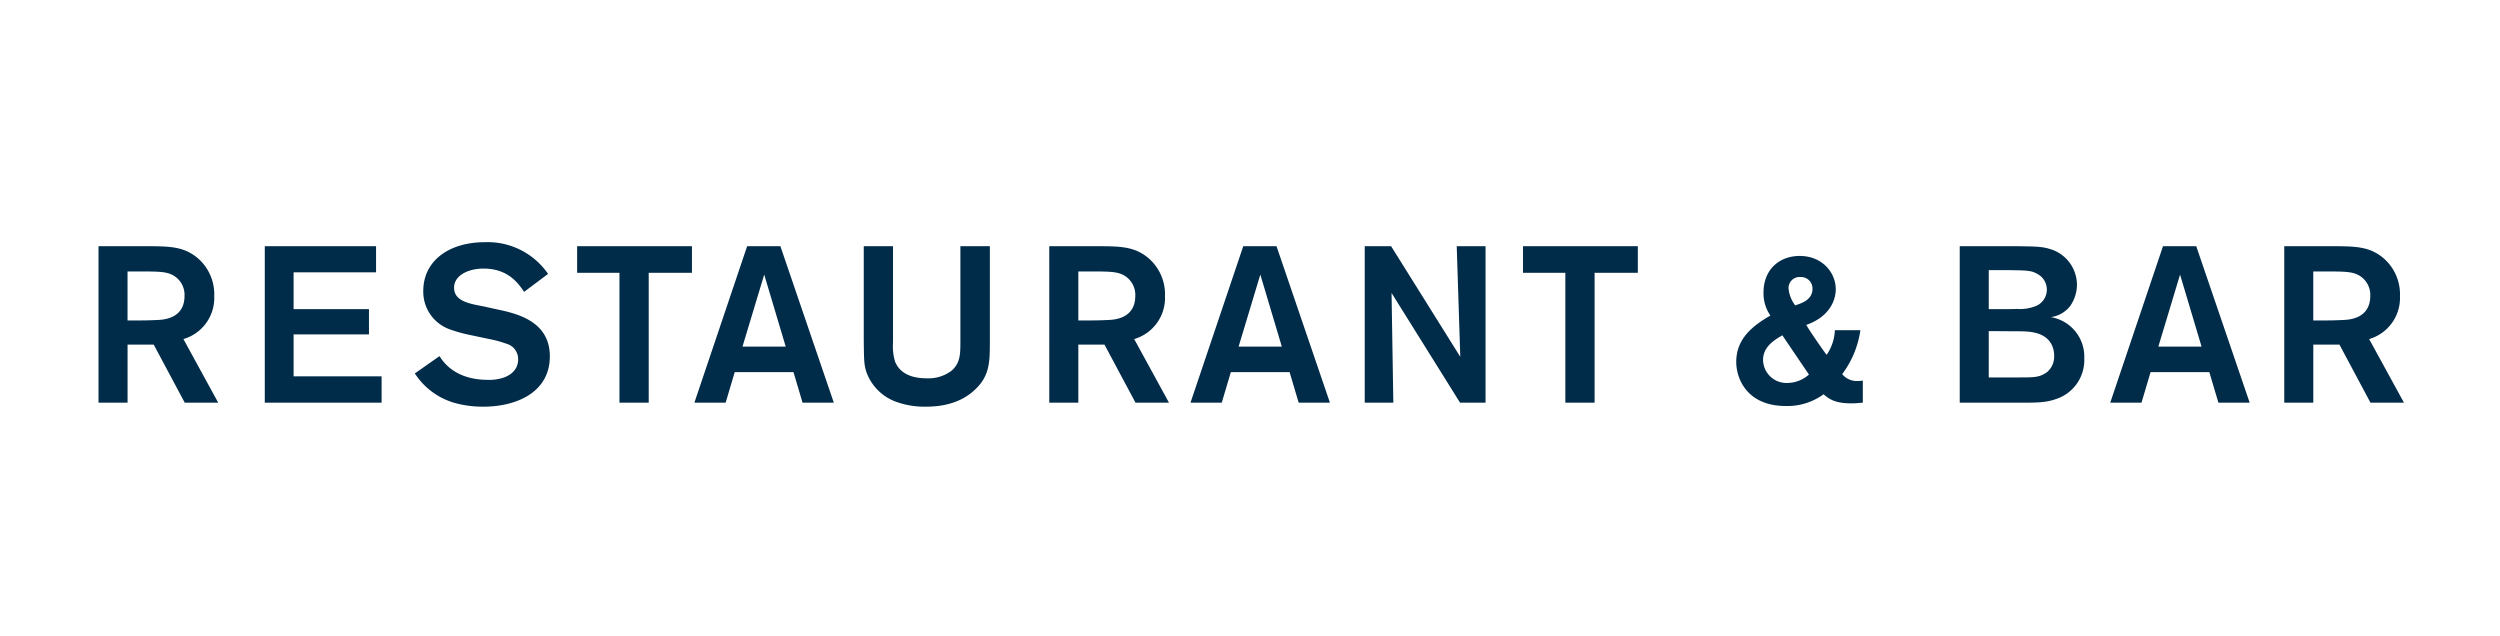 <svg xmlns="http://www.w3.org/2000/svg" width="609" height="155" viewBox="0 0 609 155">
  <g id="ttl-restaurant-pc" transform="translate(-92 -58)">
    <rect id="長方形_15" data-name="長方形 15" width="609" height="155" transform="translate(92 58)" fill="none"/>
    <path id="ttl-restaurant-pc-2" data-name="ttl-restaurant-pc" d="M436.21,38h7.074V23.852h6.372L457.216,38h8.154l-8.478-15.5A10.442,10.442,0,0,0,464.4,12.026a11.608,11.608,0,0,0-4.212-9.4c-3.348-2.7-6.75-2.7-11.826-2.754H436.21ZM446.578,6.032c4.212,0,6.048.054,7.56.81a5.458,5.458,0,0,1,3.024,5.13c0,5.562-5.13,5.832-6.7,5.886-1.35.054-2.268.108-4.7.108h-2.484V6.032Zm57.24.216V-.124H476.71V38h28.458V31.574H483.73V21.368h18.36V15.212H483.73V6.248Zm9.45,24.624a17.139,17.139,0,0,0,9.882,7.236,25.559,25.559,0,0,0,6.8.864c8.1,0,16.2-3.51,16.2-12.258,0-8.154-7.236-10.26-12.366-11.34l-3.942-.864c-3.456-.648-7.02-1.3-7.02-4.536,0-2.916,3.348-4.644,7.182-4.644,6.1,0,8.586,3.78,9.882,5.67l5.832-4.374A17.845,17.845,0,0,0,530.386-1.1c-8.964,0-15.066,4.644-15.066,11.88a9.722,9.722,0,0,0,6.426,9.342,34.656,34.656,0,0,0,4.806,1.35l4.59.972a28.285,28.285,0,0,1,4.428,1.188,3.882,3.882,0,0,1,2.862,3.78c0,1.3-.486,3.24-3.24,4.374a10.886,10.886,0,0,1-4.1.648c-8.046,0-10.908-4.374-11.826-5.778Zm67.5-31H552.8v6.48H563.11V38h7.128V6.356h10.53ZM607.714,38h7.614L602.314-.124h-8.1L581.362,38h7.614l2.214-7.452H605.5ZM593.08,24.338l5.292-17.55,5.238,17.55ZM646.162-.124V22.934c0,3.186,0,5.346-2.106,7.236a9.291,9.291,0,0,1-6.1,1.89c-2.268,0-6.264-.432-7.722-4.1a13.219,13.219,0,0,1-.486-4.644V-.124h-7.128V22.61c.054,4.752.054,5.94.54,7.614a12.032,12.032,0,0,0,7.83,7.722,20.278,20.278,0,0,0,6.75,1.026c2.592,0,7.614-.324,11.5-3.726,4.05-3.456,4.05-7.02,4.1-11.34V-.124ZM667.816,38h7.074V23.852h6.372L688.822,38h8.154L688.5,22.5A10.442,10.442,0,0,0,696,12.026a11.607,11.607,0,0,0-4.212-9.4c-3.348-2.7-6.75-2.7-11.826-2.754h-12.15ZM678.184,6.032c4.212,0,6.048.054,7.56.81a5.458,5.458,0,0,1,3.024,5.13c0,5.562-5.13,5.832-6.7,5.886-1.35.054-2.268.108-4.7.108H674.89V6.032ZM728.566,38h7.614L723.166-.124h-8.1L702.214,38h7.614l2.214-7.452h14.31ZM713.932,24.338l5.292-17.55,5.238,17.55Zm54,2.484L751.084-.124h-6.426V38h6.966l-.432-26.73L767.878,38h6.21V-.124h-7.02ZM811.186-.124H783.214v6.48h10.314V38h7.128V6.356h10.53Zm48,20.466a11.432,11.432,0,0,1-2,5.994c-.648-.756-4.266-5.994-4.968-7.29,5.616-1.944,7.182-5.94,7.182-8.694,0-3.942-3.186-8.1-8.8-8.1-4.86,0-8.8,3.24-8.8,8.91a9.564,9.564,0,0,0,1.674,5.616c-4.536,2.592-8.316,5.778-8.316,11.286,0,4.05,2.592,10.746,12.1,10.746a14.981,14.981,0,0,0,9.18-2.862c1.4,1.242,2.916,2.214,6.8,2.214.972,0,1.188-.054,2.754-.162V32.6a4.843,4.843,0,0,1-1.188.108,4.52,4.52,0,0,1-3.834-1.674,23.262,23.262,0,0,0,4.428-10.692Zm-9.666-6.048a8.019,8.019,0,0,1-1.62-4.1,2.693,2.693,0,0,1,2.916-2.808,2.8,2.8,0,0,1,2.916,2.862C853.728,12.944,851.136,13.754,849.516,14.294Zm3.348,16.848a7.99,7.99,0,0,1-5.238,2.052,5.715,5.715,0,0,1-5.94-5.562c0-3.024,2.268-4.644,4.7-6.048ZM889.6,38h14.9c4.32,0,6.21-.054,8.64-.918a9.98,9.98,0,0,0,6.8-9.882,9.76,9.76,0,0,0-8.154-10.044,7.153,7.153,0,0,0,4.752-2.754,9.181,9.181,0,0,0,1.62-5.184,9.136,9.136,0,0,0-6.7-8.694c-1.836-.54-3.186-.594-8.262-.648H889.6ZM901.154,5.708c5.184.054,5.94.108,7.452.972a4.332,4.332,0,0,1-.324,7.722,10.606,10.606,0,0,1-4.86.756c-.864.054-2.322.054-4.32.054h-2.43v-9.5Zm2.592,14.9c2.43,0,6.426,0,8.154,3.078a5.878,5.878,0,0,1,.7,2.862,4.9,4.9,0,0,1-1.728,4c-1.836,1.3-2.97,1.3-7.182,1.3h-7.02V20.558ZM952.616,38h7.614L947.216-.124h-8.1L926.264,38h7.614l2.214-7.452H950.4ZM937.982,24.338l5.292-17.55,5.238,17.55ZM968.654,38h7.074V23.852H982.1L989.66,38h8.154l-8.478-15.5a10.442,10.442,0,0,0,7.506-10.476,11.607,11.607,0,0,0-4.212-9.4c-3.348-2.7-6.75-2.7-11.826-2.754h-12.15ZM979.022,6.032c4.212,0,6.048.054,7.56.81a5.458,5.458,0,0,1,3.024,5.13c0,5.562-5.13,5.832-6.7,5.886-1.35.054-2.268.108-4.7.108h-2.484V6.032Z" transform="translate(-320.21 118.096)" fill="#002c49"/>
  </g>
</svg>
